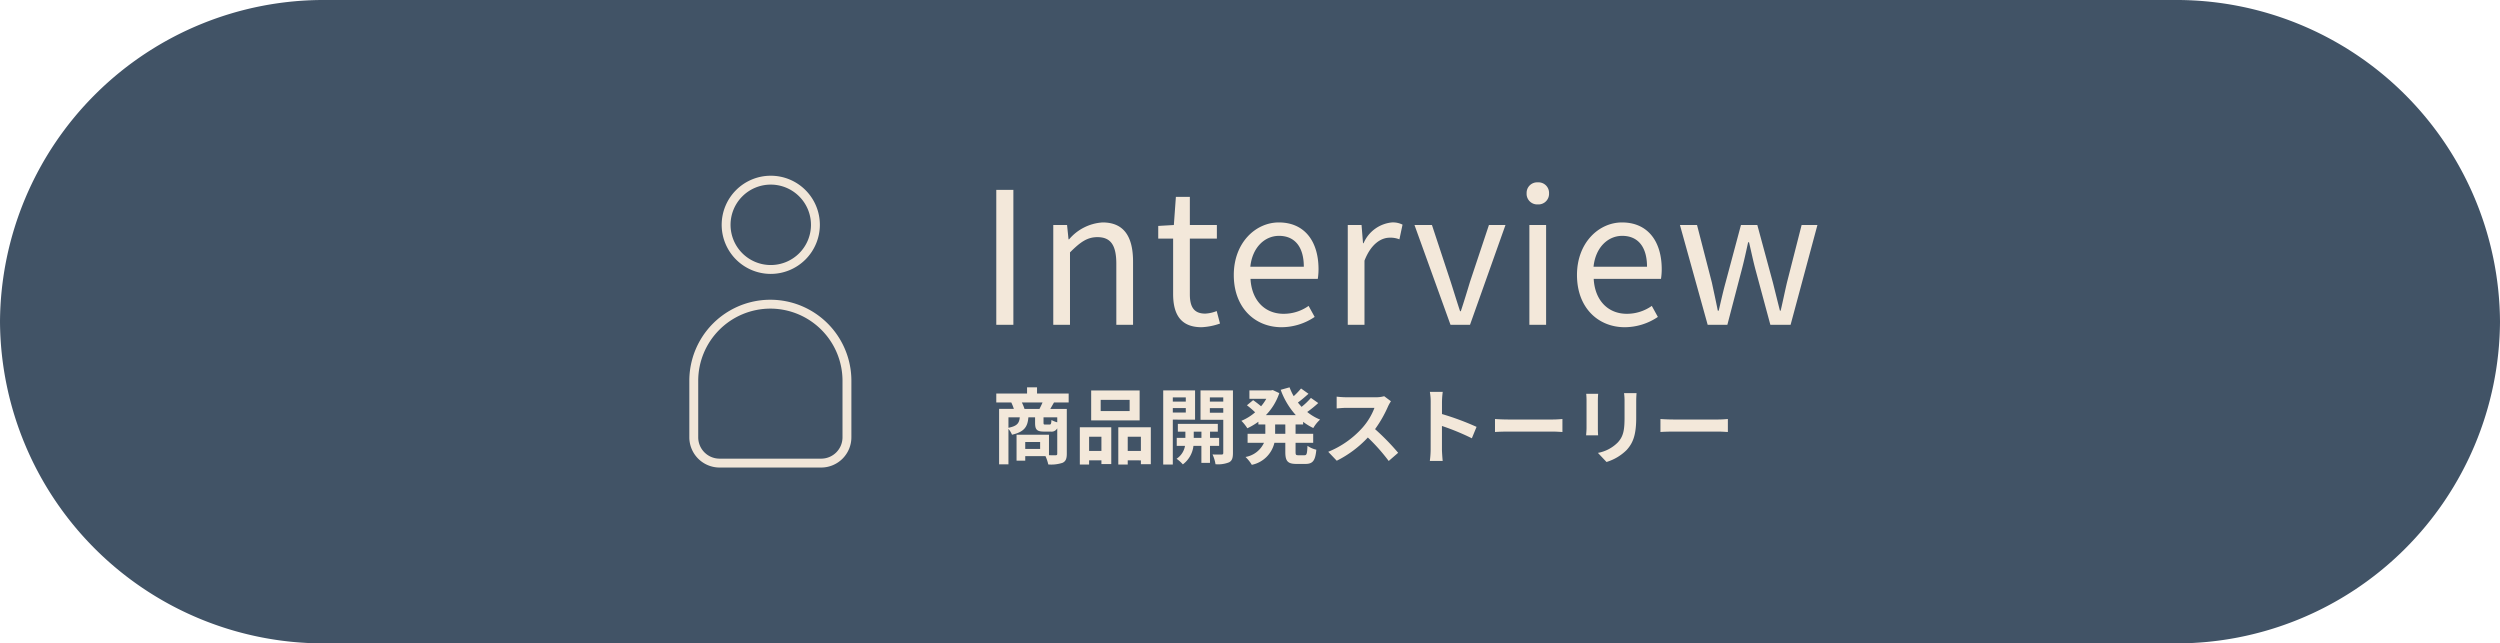 <svg xmlns="http://www.w3.org/2000/svg" width="272" height="70"><g id="Page-1" transform="translate(-.754)"><g id="bt_iristories" transform="translate(.754)"><path id="Fill-35" d="M236.577 70H35.423A35.213 35.213 0 010 35 35.213 35.213 0 0135.423 0h201.154A35.213 35.213 0 01272 35a35.213 35.213 0 01-35.423 35" fill="#415366" fill-rule="evenodd"/><g id="グループ_9340" data-name="グループ 9340" transform="translate(14.396)"><path id="Fill-55" d="M69.473 20.361a4.375 4.375 0 104.375 4.374 4.38 4.38 0 00-4.375-4.374m0 9.716a5.341 5.341 0 115.342-5.342 5.348 5.348 0 01-5.342 5.342" transform="translate(-.01 -.276)" fill="#f1e6d8" fill-rule="evenodd"/><path id="Fill-56" d="M69.429 34.118a7.859 7.859 0 00-7.85 7.85v6.152a2.324 2.324 0 002.321 2.321h11.056a2.324 2.324 0 002.322-2.321v-6.152a7.858 7.858 0 00-7.849-7.85m5.527 17.29H63.9a3.292 3.292 0 01-3.288-3.288v-6.152a8.816 8.816 0 1117.632 0v6.152a3.292 3.292 0 01-3.289 3.288" transform="translate(-.009 -.54)" fill="#f1e6d8" fill-rule="evenodd"/><g id="グループ_9339" data-name="グループ 9339" fill="#f3e8da"><path id="パス_38471" data-name="パス 38471" d="M3.636 4.735a4.3 4.3 0 00-.288-.7H5.6c-.1.234-.225.486-.333.7zM7.2 6.193a2.617 2.617 0 01-.63-.252c-.027.432-.063.495-.216.495h-.468c-.153 0-.18-.027-.18-.216v-.567H7.2zm-5.31-.54h1.233c-.063.621-.27.945-1.233 1.134zm3.447 3.438h-1.62v-.756h1.62zm3.105-5.058v-.972H5v-.675H3.915v.675H.567v.972H2.2a6 6 0 01.279.7H.873v6.03H1.89v-3.85a2.17 2.17 0 01.387.63c1.368-.315 1.7-.891 1.782-1.89h.729v.576c0 .729.162.972.963.972h.729a.693.693 0 00.72-.36V9.6c0 .135-.045.18-.2.18-.108 0-.387 0-.7-.009V7.543H2.772v2.826h.945v-.5h2.2a4.326 4.326 0 01.306.909 4.007 4.007 0 001.557-.18c.351-.171.459-.459.459-.99V4.735H6.444c.117-.2.252-.441.4-.7zm6.633.936h-3.15V3.754h3.15zm1.089-2.241H10.89v3.258h5.274zm-4.158 5.031v1.548h-1.341V7.759zm-2.349 3.024h1.008v-.45h1.341v.4h1.071v-4h-3.42zm5.211-1.476V7.759H16.3v1.548zm-1.026-2.574v4.05h1.026v-.45H16.3v.414h1.08V6.733zm7.344-3.249v.459h-1.413v-.459zm-1.413 1.647v-.486h1.413v.486zm2.421.774V2.719h-3.465v8.064h1.044V5.9zm-.144 1.98V7.21h.837v.675zm2.763.873v-.873h-.99V7.21h.846v-.846h-4.347v.846h.819v.675H20.2v.873h.9a2.109 2.109 0 01-.918 1.4 4.051 4.051 0 01.684.612 2.932 2.932 0 001.152-2.016h.864v1.854h.936v-1.85zm-1.008-3.609v-.5h1.458v.5zm1.458-1.665v.459h-1.458v-.459zm1.053-.765h-3.528v3.2h2.475v3.6c0 .126-.045.18-.189.18s-.576.009-.981-.009a3.806 3.806 0 01.324 1.062 3.2 3.2 0 001.476-.207c.324-.171.423-.468.423-1.017zm5.7 4.725h-1.11V6.427h1.107zm1.935-1.017v-.288a6.272 6.272 0 001.107.675 3.848 3.848 0 01.738-.918 5.5 5.5 0 01-1.4-.828 12.033 12.033 0 001.2-.972l-.796-.558a7.556 7.556 0 01-1.017.972c-.135-.153-.27-.306-.4-.468.369-.27.783-.621 1.152-.954l-.81-.576a8.5 8.5 0 01-.8.837 6.252 6.252 0 01-.45-.963l-.963.27a8.234 8.234 0 001.644 2.754H29.9a6.26 6.26 0 001.458-2.394l-.711-.333-.189.036h-2.351v.918h1.836a5.035 5.035 0 01-.567.81 12.26 12.26 0 00-.864-.666l-.675.558a9.606 9.606 0 01.891.765 5.568 5.568 0 01-1.494.927 4.654 4.654 0 01.648.81 7.356 7.356 0 001.2-.711v.3h.756v1.014h-1.929v.981h1.782a2.729 2.729 0 01-2.007 1.539 4.079 4.079 0 01.684.855 3.185 3.185 0 002.457-2.394h1.188v.981c0 1 .243 1.314 1.215 1.314h.981c.792 0 1.071-.36 1.179-1.548a2.665 2.665 0 01-.963-.423c-.036.846-.081 1.026-.315 1.026h-.693c-.252 0-.288-.054-.288-.378v-.972h1.917v-.981h-1.917V6.427zM43.506 3.9l-.738-.549a3.226 3.226 0 01-.927.117h-3.177A10.055 10.055 0 0137.6 3.4v1.281c.189-.009.684-.063 1.062-.063h3.051a6.973 6.973 0 01-1.341 2.2 10.089 10.089 0 01-3.69 2.583l.927.972a11.855 11.855 0 003.384-2.529 20.523 20.523 0 012.27 2.556l1.026-.891a25.3 25.3 0 00-2.511-2.574 13.232 13.232 0 001.413-2.475 4.252 4.252 0 01.315-.56zm4.32 5.238a9.885 9.885 0 01-.09 1.26h1.4c-.036-.369-.081-1-.081-1.26V6.589a26 26 0 013.253 1.341l.513-1.242a29.394 29.394 0 00-3.762-1.395V3.961a9.785 9.785 0 01.081-1.08h-1.4a6.248 6.248 0 01.09 1.08zm7-3.3v1.408c.333-.027.936-.045 1.449-.045h4.835c.378 0 .837.036 1.053.045V5.833c-.234.018-.63.054-1.053.054h-4.833c-.468 0-1.125-.027-1.449-.054zm15.4-2.817h-1.358a6.349 6.349 0 01.054.9v1.71c0 1.4-.117 2.079-.738 2.754a4.072 4.072 0 01-2.16 1.134l.936.99a5.3 5.3 0 002.187-1.3c.666-.738 1.044-1.575 1.044-3.51V3.916c0-.36.018-.648.036-.9zm-4.176.072h-1.3a6.39 6.39 0 01.036.693v3.028c0 .27-.036.621-.045.792h1.305a10.995 10.995 0 01-.027-.783V3.781c.005-.288.014-.481.032-.693zm6.777 2.745v1.408c.333-.027.936-.045 1.449-.045h4.834c.378 0 .837.036 1.053.045V5.833c-.234.018-.63.054-1.053.054h-4.833c-.468 0-1.125-.027-1.449-.054z" transform="translate(93.433 39.755)"/><path id="パス_38472" data-name="パス 38472" d="M2 0h1.86v-14.68H2zm6.2 0h1.82v-7.88c1.1-1.1 1.86-1.66 2.98-1.66 1.44 0 2.06.86 2.06 2.9V0h1.82v-6.88c0-2.78-1.04-4.26-3.32-4.26A5.208 5.208 0 009.92-9.3h-.06l-.16-1.56H8.2zm16.14.26a6.837 6.837 0 002-.4l-.36-1.36a3.848 3.848 0 01-1.24.28c-1.26 0-1.68-.76-1.68-2.1v-6.06H26v-1.48h-2.94v-3.06h-1.52l-.22 3.06-1.7.1v1.38h1.62v6.02c0 2.16.78 3.62 3.1 3.62zm8.7 0a6.464 6.464 0 003.6-1.12l-.66-1.2a4.682 4.682 0 01-2.72.86c-2.06 0-3.48-1.48-3.6-3.8h7.32a7.105 7.105 0 00.08-1.04c0-3.1-1.56-5.1-4.32-5.1-2.52 0-4.9 2.2-4.9 5.72 0 3.58 2.32 5.68 5.2 5.68zm-3.4-6.58c.22-2.12 1.58-3.36 3.12-3.36 1.7 0 2.7 1.18 2.7 3.36zM40.24 0h1.82v-6.98c.72-1.86 1.84-2.5 2.74-2.5a2.57 2.57 0 011.06.18l.34-1.6a2.315 2.315 0 00-1.16-.24 3.75 3.75 0 00-3.08 2.26h-.06l-.16-1.98h-1.5zm11.18 0h2.12l3.86-10.86h-1.8l-2.06 6.18c-.32 1.06-.66 2.18-1 3.2h-.08c-.34-1.02-.68-2.14-1.02-3.2l-2.04-6.18h-1.9zM60 0h1.82v-10.86H60zm.92-13.1a1.155 1.155 0 001.22-1.22 1.145 1.145 0 00-1.22-1.18 1.145 1.145 0 00-1.22 1.18 1.155 1.155 0 001.22 1.22zM70.38.26a6.464 6.464 0 003.6-1.12l-.66-1.2a4.682 4.682 0 01-2.72.86c-2.06 0-3.48-1.48-3.6-3.8h7.32a7.106 7.106 0 00.08-1.04c0-3.1-1.56-5.1-4.32-5.1-2.52 0-4.9 2.2-4.9 5.72 0 3.58 2.32 5.68 5.2 5.68zm-3.4-6.58c.22-2.12 1.58-3.36 3.12-3.36 1.7 0 2.7 1.18 2.7 3.36zM79.4 0h2.14l1.52-5.82c.28-1.04.5-2.06.74-3.16h.1c.26 1.1.46 2.1.74 3.12L86.22 0h2.2l2.92-10.86h-1.72l-1.6 6.28c-.24 1.04-.44 2.02-.68 3.04h-.08c-.26-1.02-.5-2-.76-3.04l-1.7-6.28h-1.78l-1.68 6.28c-.28 1.02-.5 2.02-.74 3.04h-.1c-.2-1.02-.42-2-.64-3.04l-1.62-6.28h-1.86z" transform="translate(92 35.341)"/></g></g></g></g></svg>